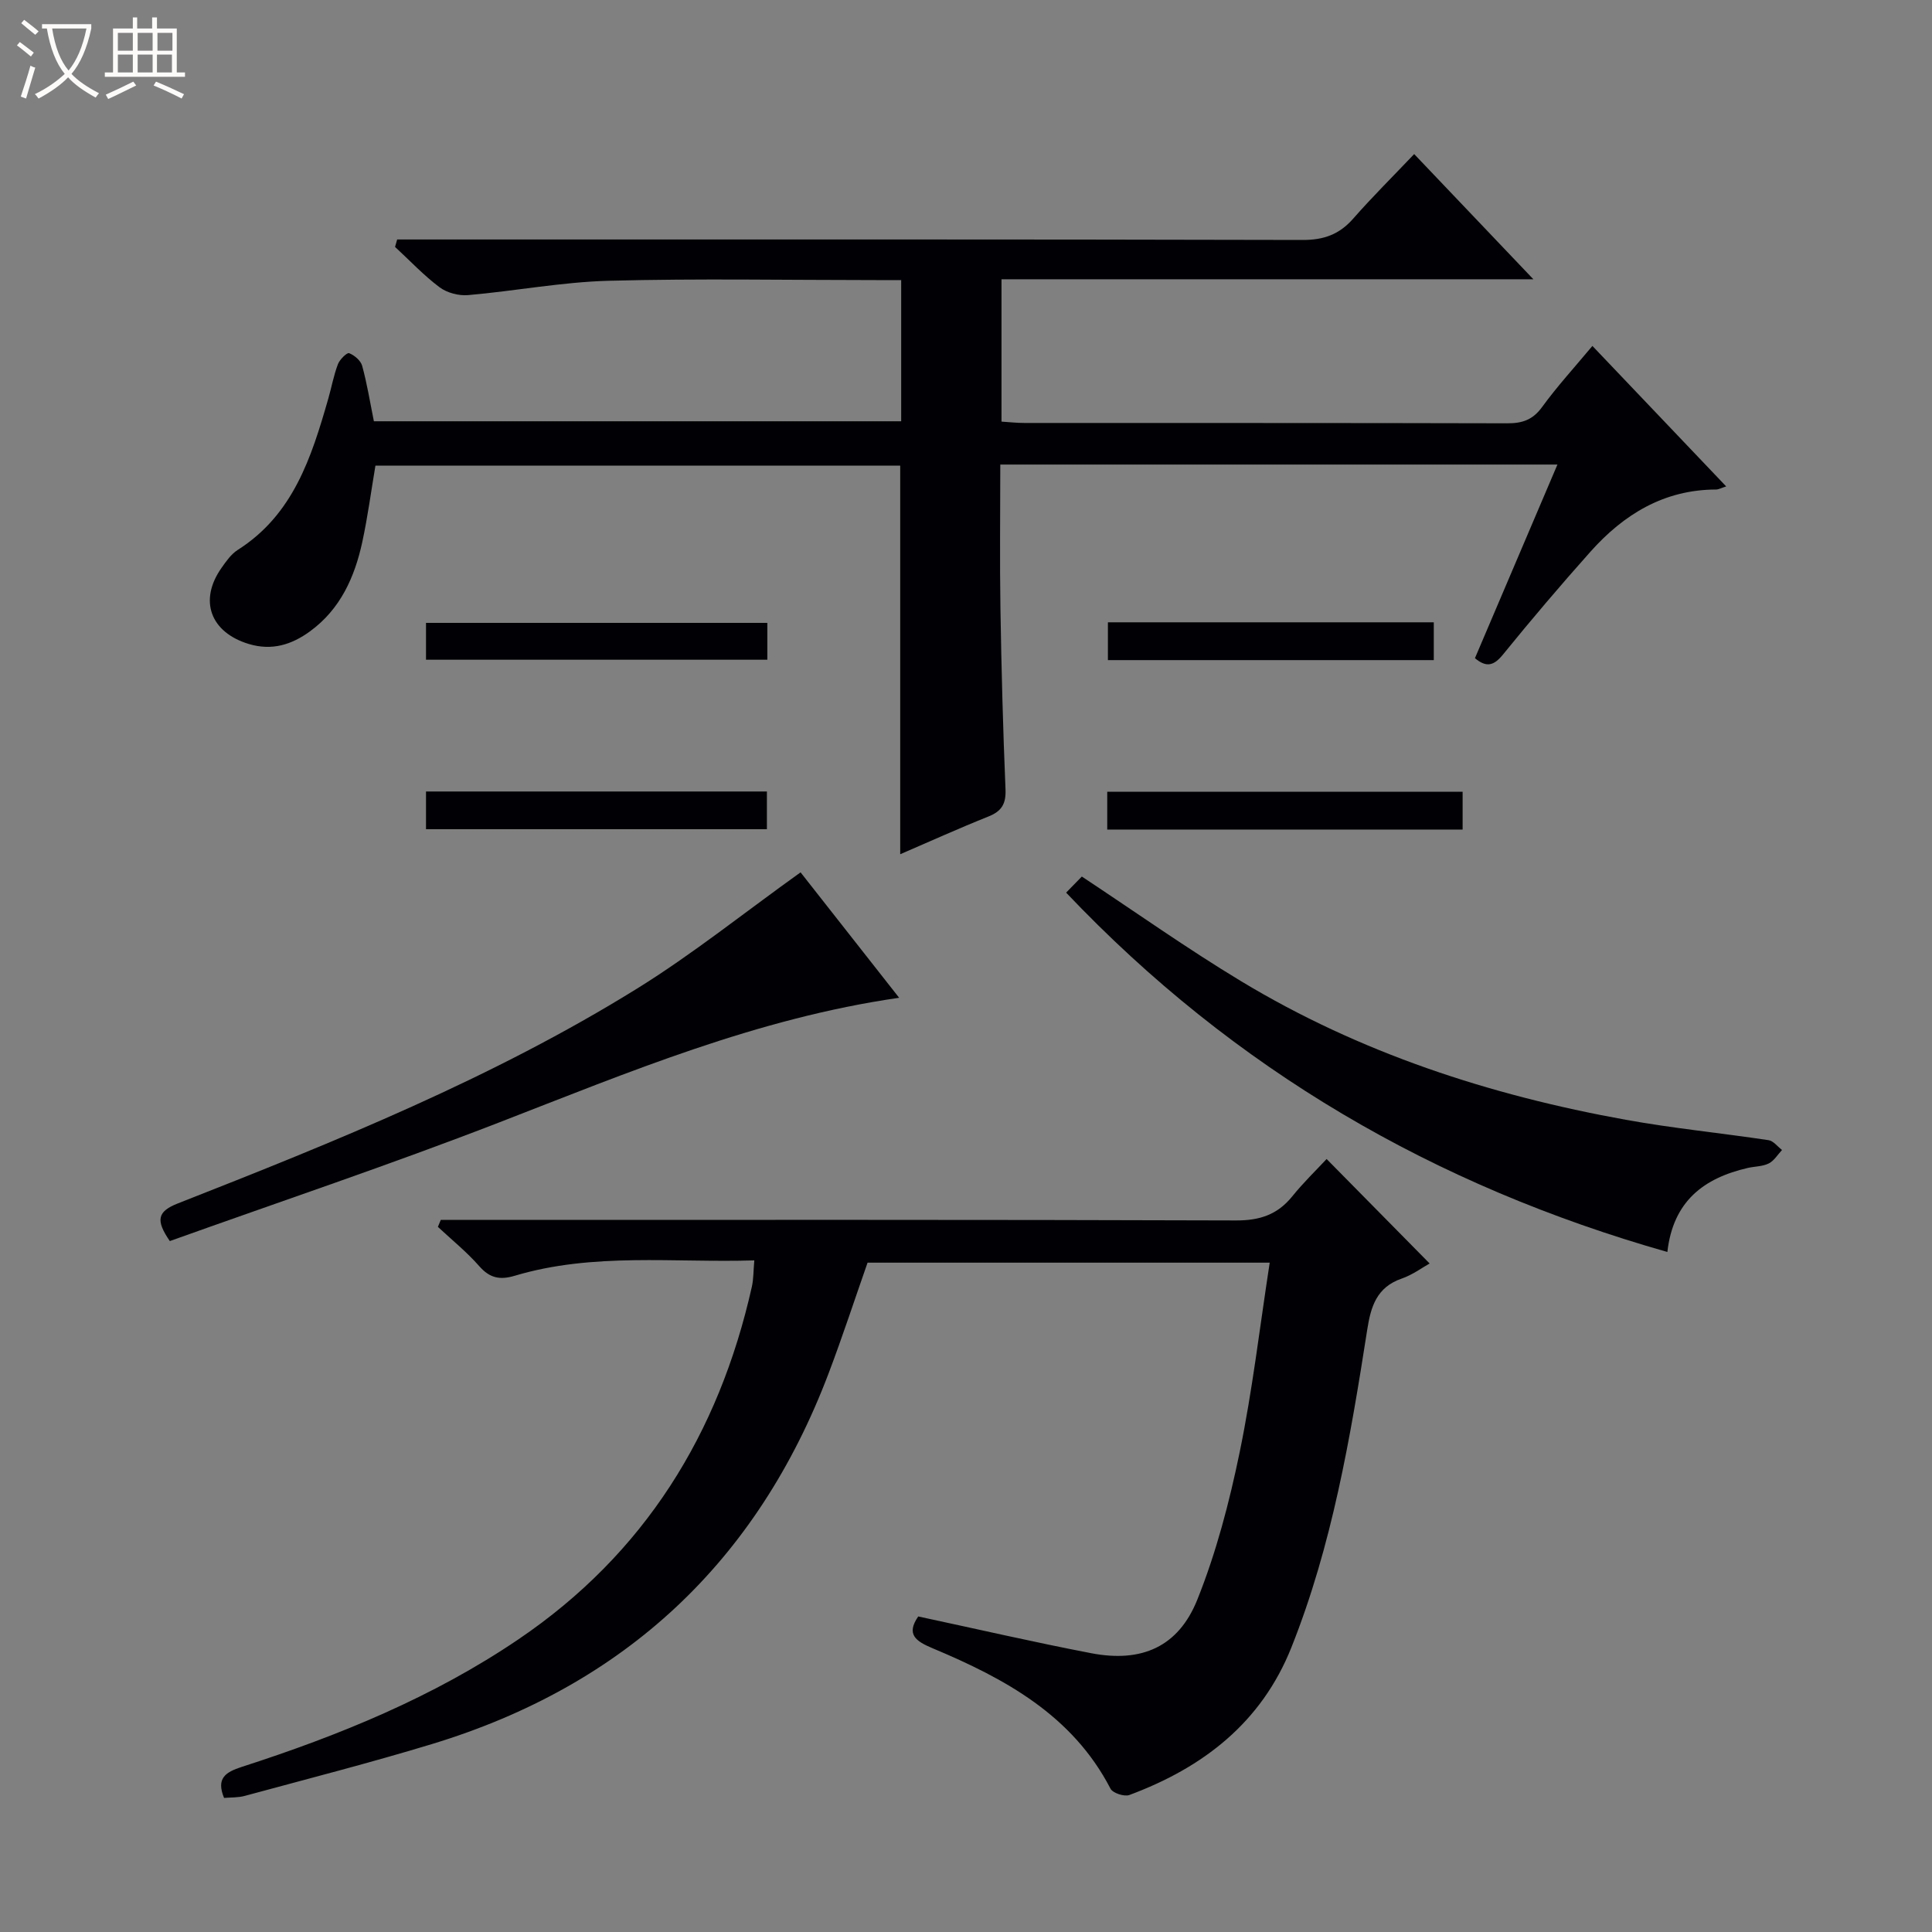 <svg enable-background="new 0 0 400 400" viewBox="0 0 400 400" xmlns="http://www.w3.org/2000/svg"><rect x="0" y="0" width="400" height="400" fill="#808080" stroke="none"/><path d="m6.4 11.7c-1-.8-1.9-1.6-2.9-2.3l.6-.7c.9.7 1.9 1.4 2.9 2.2zm-2.1 8.3c.7-2.1 1.4-4.2 2-6.4.2.1.6.3 1 .4-.7 2.3-1.3 4.4-1.9 6.4zm3-12.8c-1.1-.9-2.1-1.7-2.9-2.4l.6-.7c1 .8 2 1.5 3 2.4zm1.4-1.3v-.9h10.2v.9c-.9 4.2-2.3 7.3-4.1 9.4 1.3 1.4 3.2 2.7 5.7 4-.2.2-.4.5-.7.9-2.5-1.4-4.4-2.7-5.7-4.2-1.4 1.5-3.5 3-6.1 4.4 0 0 0 0-.1-.1-.3-.4-.5-.7-.7-.8 2.7-1.3 4.7-2.8 6.2-4.2-1.8-2.2-3-5.3-3.7-9.4zm9.2 0h-7.1c.6 3.8 1.7 6.7 3.4 8.7 1.7-2.1 2.9-4.8 3.7-8.7z" fill="#fcfbfa"/><path d="m31.6 3.6h.9v2.3h4.1v9.1h1.7v.9h-16.6v-.9h1.7v-9.1h4.1v-2.3h.9v2.3h3.1v-2.3zm-4 13.3.6.8c-1.9.9-3.8 1.9-5.8 2.8-.2-.3-.3-.6-.5-.9 2-.9 3.9-1.8 5.7-2.7zm-3.2-10.1v3.7h3.1v-3.7zm0 4.5v3.7h3.1v-3.7zm4.1-4.5v3.7h3.1v-3.7zm0 4.5v3.7h3.1v-3.7zm9.1 9.1c-2.1-1.1-4.1-2-5.8-2.7l.5-.8c2.2.9 4.1 1.8 5.8 2.6zm-1.9-13.6h-3.1v3.7h3.1zm-3.2 4.5v3.7h3.1v-3.7z" fill="#fcfbfa"/><g fill="#010105"><path d="m186.38 176.86c0-27.15 0-53.61 0-80.46-35.92 0-72.15 0-108.65 0-.87 5.13-1.58 10.52-2.72 15.81-1.58 7.3-4.56 13.94-10.84 18.51-3.76 2.74-7.84 4.05-12.62 2.62-7.98-2.39-10.46-9.02-5.67-15.79.95-1.35 1.98-2.83 3.33-3.69 11.51-7.3 15.27-19.18 18.74-31.26.69-2.39 1.13-4.87 2.01-7.19.37-.98 1.88-2.46 2.32-2.29 1.1.43 2.4 1.53 2.7 2.61 1.01 3.66 1.61 7.44 2.43 11.49h109.17c0-9.53 0-18.94 0-29.23-1.55 0-3.29 0-5.03 0-18.5 0-37.01-.35-55.49.14-9.73.26-19.41 2.12-29.14 2.97-1.94.17-4.37-.47-5.91-1.62-3.3-2.48-6.17-5.54-9.22-8.36.15-.51.3-1.03.44-1.54h5.51c60.66 0 121.32-.05 181.98.1 4.39.01 7.59-1.16 10.45-4.42 3.93-4.48 8.17-8.68 12.62-13.36 8.43 8.85 16.19 17.01 24.68 25.92-37.19 0-73.52 0-110.12 0v29.47c1.55.1 3.14.28 4.74.28 33.33.02 66.66-.02 99.99.07 3.09.01 5.26-.71 7.18-3.35 3.12-4.29 6.73-8.23 10.43-12.67 9.18 9.64 18.21 19.12 27.7 29.09-1.05.33-1.58.64-2.11.64-10.78.03-19.1 5.15-25.99 12.87-6.2 6.95-12.24 14.06-18.11 21.29-1.87 2.3-3.4 2.77-5.81.76 5.62-13.19 11.26-26.44 17.08-40.09-38.7 0-76.66 0-115.35 0 0 9.98-.13 19.91.03 29.83.2 12.48.53 24.95 1.05 37.42.12 3.01-.8 4.53-3.54 5.62-6.13 2.45-12.16 5.18-18.26 7.81z"/><path d="m190.11 334.67c12.16 2.6 23.95 5.33 35.82 7.61 10.41 2 18.04-1.29 21.97-11.11 3.91-9.76 6.62-20.13 8.75-30.46 2.65-12.82 4.16-25.87 6.23-39.29-27.81 0-55.34 0-83.26 0-2.6 7.41-5.15 15.22-8.06 22.9-14.79 39.01-42.22 64.63-82.1 76.76-12.83 3.9-25.83 7.22-38.78 10.74-1.38.38-2.89.3-4.29.42-1.67-4.05.28-5.33 3.65-6.42 20.16-6.5 39.69-14.47 57.32-26.43 26.07-17.68 41.47-42.52 48.3-72.97.36-1.6.32-3.29.51-5.47-16.65.52-33.33-1.68-49.59 3.18-3.08.92-5.18.5-7.36-1.99-2.58-2.94-5.68-5.44-8.56-8.13.2-.48.4-.96.6-1.44h5.69c52.98 0 105.96-.07 158.93.11 4.93.02 8.6-1.19 11.67-4.99 2.29-2.84 4.94-5.4 7.11-7.73 7.34 7.44 14.26 14.46 21.33 21.63-1.48.82-3.51 2.34-5.79 3.13-5.19 1.8-6.39 5.79-7.14 10.64-3.48 22.32-7.27 44.59-15.69 65.72-6.22 15.6-18.3 24.89-33.56 30.56-1.04.38-3.42-.4-3.89-1.31-7.91-15.25-21.88-22.8-36.8-29.06-3.57-1.49-5.55-2.91-3.01-6.6z"/><path d="m220.73 184.81c1.3-1.33 2.44-2.5 3.25-3.33 11.26 7.44 21.85 14.95 32.93 21.64 24.61 14.87 51.54 23.64 79.7 28.72 9.78 1.77 19.71 2.74 29.55 4.22 1.01.15 1.86 1.33 2.79 2.03-.9.96-1.64 2.23-2.75 2.79-1.28.64-2.89.6-4.34.93-9.06 2.09-15.46 6.84-16.65 17.4-48.14-13.68-89.68-37.72-124.48-74.4z"/><path d="m165.75 180.61c6.53 8.31 13.36 17 20.41 25.97-29.46 4.24-56.04 15.43-82.92 25.85-22.54 8.73-45.48 16.43-68.08 24.52-2.96-4.3-2.6-6.12 1.65-7.79 32.64-12.82 65.19-25.94 95.11-44.5 11.52-7.15 22.17-15.71 33.83-24.05z"/><path d="m302.82 171.75c-24.62 0-48.99 0-73.58 0 0-2.66 0-5.07 0-7.82h73.58z"/><path d="m158.87 128.96v7.63c-23.45 0-46.92 0-70.67 0 0-2.45 0-4.85 0-7.63z"/><path d="m88.2 171.68c0-2.71 0-5.12 0-7.81h70.58v7.81c-23.39 0-46.75 0-70.58 0z"/><path d="m229.38 128.84h67.47v7.83c-22.34 0-44.72 0-67.47 0 0-2.41 0-4.94 0-7.83z"/></g></svg>